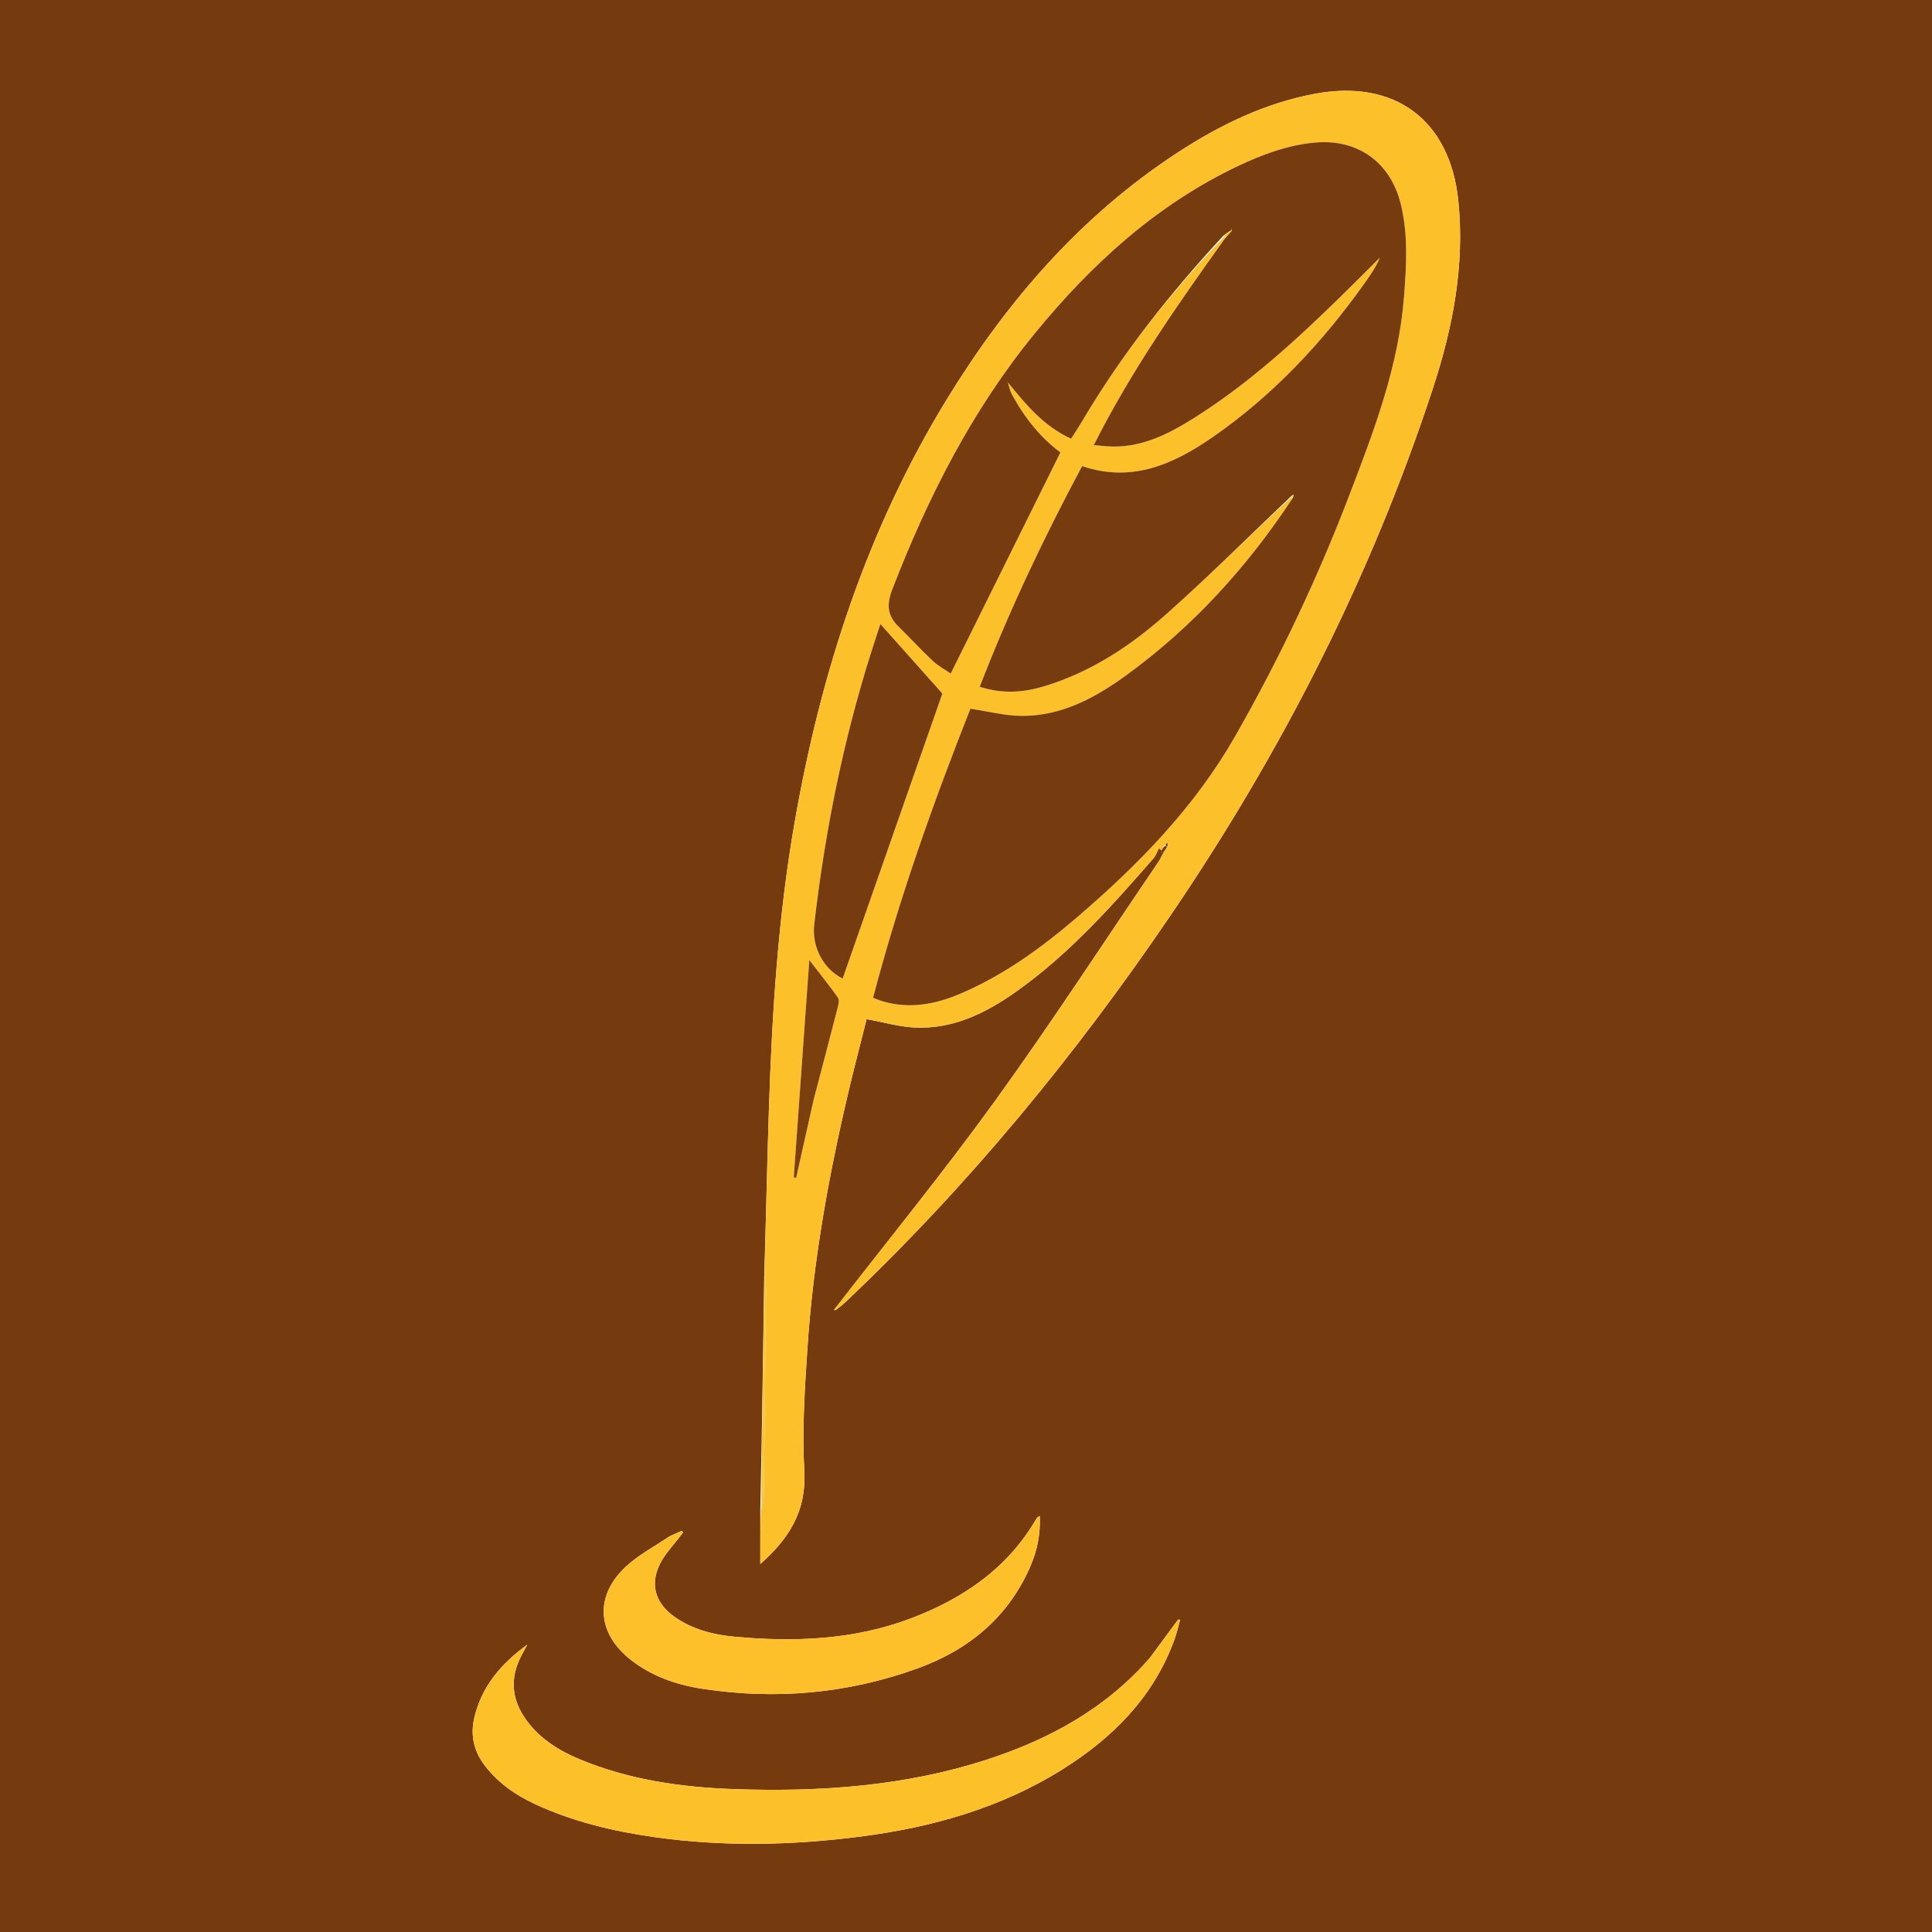 <?xml version="1.0" encoding="UTF-8"?>
<svg xmlns="http://www.w3.org/2000/svg" width="32" height="32" viewBox="0 0 512 512">
  <g transform="translate(-29.017,-161.864) scale(0.586)">
    <g transform="translate(-0,-0)">
      <ns0:path xmlns:ns0="http://www.w3.org/2000/svg" fill="#763A0F" opacity="1" stroke="none" d=" M598,1537   C398.667,1537 199.833,1537 1,1537   C1,1025 1,513 1,1   C342.333,1 683.667,1 1025,1   C1025,513 1025,1025 1025,1537   C882.833,1537 740.667,1537 598,1537  M395.11,853.976   C394.605,888.901 394.101,923.826 393.343,959.684   C393.343,967.537 393.343,975.39 393.343,983.536   C406.21,972.187 414.305,959.655 413.255,941.386   C412.198,923.014 413.447,904.441 414.661,886.02   C417.251,846.741 424.209,808.102 433.26,769.832   C435.891,758.707 438.794,747.647 441.434,737.108   C449.154,738.512 456.082,740.546 463.094,740.892   C480.39,741.746 495.159,734.473 508.865,724.798   C532.756,707.935 552.052,686.288 571.113,664.427   C572.241,663.133 572.812,661.352 573.643,659.798   C574.352,660.412 575.061,661.025 575.77,661.639   C574.963,663.134 574.282,664.714 573.331,666.112   C548.714,702.319 524.841,739.066 499.199,774.534   C475.997,806.626 450.857,837.318 426.813,868.725   C426.813,868.725 426.528,868.874 426.528,868.874   C426.528,868.874 426.73,868.573 427.411,868.728   C428.824,867.585 430.321,866.53 431.638,865.285   C487.688,812.247 536.305,752.971 579.57,689.182   C629.505,615.557 669.518,537.011 697.351,452.403   C706.491,424.618 712.043,396.309 708.998,366.873   C705.229,330.447 680.277,311.922 644.239,318.62   C621.559,322.835 601.262,332.721 582.166,345.169   C538.291,373.768 504.943,412.389 477.81,456.636   C441.68,515.556 420.807,580.08 408.936,647.771   C401.376,690.877 398.664,734.446 397.236,778.11   C396.42,803.089 395.903,828.078 395.11,853.976  M569.511,1025.984   C549.664,1048.86 524.101,1062.796 495.834,1071.975   C458.768,1084.012 420.434,1086.66 381.756,1085.331   C357.657,1084.502 333.944,1081.137 311.476,1071.743   C302.14,1067.839 293.691,1062.524 287.605,1054.188   C280.903,1045.01 279.939,1035.258 285.261,1025.059   C286.148,1023.36 287.072,1021.68 287.979,1019.991   C276.252,1028.49 267.262,1038.873 263.981,1053.211   C262.164,1061.15 263.891,1068.396 268.912,1074.867   C274.882,1082.561 282.594,1087.963 291.316,1092.025   C308.549,1100.05 326.811,1104.388 345.54,1107.033   C376.621,1111.421 407.727,1110.789 438.743,1106.772   C471.089,1102.582 502.092,1093.879 530.028,1076.369   C552.733,1062.137 570.951,1043.869 580.476,1018.166   C581.61,1015.105 582.319,1011.886 583.225,1008.74   C582.931,1008.699 582.638,1008.659 582.344,1008.618   C578.22,1014.226 574.095,1019.834 569.511,1025.984  M352.316,970.974   C345.615,975.565 338.197,979.395 332.356,984.898   C318.289,998.151 319.55,1014.926 334.801,1026.861   C344.363,1034.345 355.572,1038.192 367.351,1039.983   C400.39,1045.005 432.866,1042.13 464.295,1030.783   C487.621,1022.361 505.693,1007.505 515.664,984.137   C518.638,977.168 520.077,969.823 519.742,961.775   C518.921,962.341 518.556,962.462 518.413,962.71   C505.288,985.555 484.731,999.418 460.867,1008.336   C435.304,1017.889 408.478,1018.896 381.525,1016.388   C372.005,1015.502 362.786,1013.113 354.765,1007.55   C345.135,1000.873 343.031,991.433 349.092,981.469   C351.239,977.941 354.114,974.857 356.652,971.566   C357.253,970.786 357.831,969.989 358.42,969.2   C358.228,968.969 358.036,968.739 357.845,968.509   C356.218,969.233 354.591,969.958 352.316,970.974  z" />
<ns0:path xmlns:ns0="http://www.w3.org/2000/svg" fill="#FBC02A" opacity="1" stroke="none" d=" M426.571,868.627   C450.857,837.318 475.997,806.626 499.199,774.534   C524.841,739.066 548.714,702.319 573.331,666.112   C574.282,664.714 574.963,663.134 575.77,661.639   C575.061,661.025 574.352,660.412 573.643,659.798   C572.812,661.352 572.241,663.133 571.113,664.427   C552.052,686.288 532.756,707.935 508.865,724.798   C495.159,734.473 480.39,741.746 463.094,740.892   C456.082,740.546 449.154,738.512 441.434,737.108   C438.794,747.647 435.891,758.707 433.26,769.832   C424.209,808.102 417.251,846.741 414.661,886.02   C413.447,904.441 412.198,923.014 413.255,941.386   C414.305,959.655 406.21,972.187 393.343,983.536   C393.343,975.39 393.343,967.537 393.665,958.951   C394.319,956.611 394.92,955.007 394.94,953.396   C395.324,922.096 395.656,890.794 395.937,859.492   C395.956,857.351 395.491,855.206 395.251,853.063   C395.903,828.078 396.42,803.089 397.236,778.11   C398.664,734.446 401.376,690.877 408.936,647.771   C420.807,580.08 441.68,515.556 477.81,456.636   C504.943,412.389 538.291,373.768 582.166,345.169   C601.262,332.721 621.559,322.835 644.239,318.62   C680.277,311.922 705.229,330.447 708.998,366.873   C712.043,396.309 706.491,424.618 697.351,452.403   C669.518,537.011 629.505,615.557 579.57,689.182   C536.305,752.971 487.688,812.247 431.638,865.285   C430.321,866.53 428.824,867.585 427.037,868.682   C426.663,868.635 426.571,868.627 426.571,868.627  M575.727,658.827   C575.32,659.721 574.913,660.615 574.506,661.51   C574.812,661.688 575.117,661.866 575.422,662.044   C576.052,661.123 576.681,660.202 577.728,658.9   C577.62,658.386 577.513,657.873 577.405,657.359   C577.047,657.636 576.689,657.913 575.727,658.827  M603.222,383.21   C603.37,383.349 603.518,383.488 603.329,384.216   C582.011,414.039 561.023,444.069 544.157,477.512   C546.793,477.755 548.42,477.932 550.05,478.05   C565.016,479.134 577.589,472.764 589.691,465.137   C614.361,449.59 635.714,430.019 656.45,409.723   C662.2,404.096 667.86,398.378 673.561,392.702   C671.798,396.961 669.279,400.585 666.722,404.183   C647.668,431.004 625.439,454.762 598.355,473.612   C580.519,486.024 561.546,494.733 538.889,486.998   C521.533,519.47 505.881,552.399 492.594,586.803   C502.896,590.139 512.373,589.409 521.774,586.562   C542.599,580.256 560.482,568.547 576.484,554.362   C596.027,537.039 614.531,518.545 633.777,500.807   C633.777,500.807 634.071,501.056 633.941,501.738   C613.607,532.653 588.998,559.618 559.064,581.443   C544.932,591.747 529.591,600.1 511.434,599.966   C503.922,599.911 496.423,597.922 488.371,596.731   C471.638,639.081 456.117,682.534 444.355,727.464   C446.086,728.11 447.144,728.567 448.238,728.904   C460.541,732.698 472.354,730.484 483.799,725.61   C503.48,717.228 520.584,704.773 536.697,690.963   C564.407,667.214 589.744,641.261 608.016,609.312   C627.974,574.414 645.183,538.121 659.56,500.603   C670.752,471.4 682.012,442.054 684.465,410.387   C685.546,396.43 686.393,382.447 683.025,368.625   C678.371,349.525 663.432,338.848 643.896,340.722   C631.629,341.898 620.28,346.126 609.265,351.366   C572.517,368.851 543.262,395.576 517.782,426.648   C489.285,461.398 469.208,500.935 453.07,542.685   C450.424,549.532 450.715,554.576 455.87,559.598   C461.108,564.701 466.029,570.137 471.376,575.119   C473.974,577.54 477.227,579.257 479.477,580.806   C496.122,547.248 512.523,514.182 529.076,480.811   C520.084,474.19 512.758,465.007 507.086,454.476   C506.178,452.791 505.847,450.797 505.18,448.997   C505.18,448.997 505.131,449.067 505.694,449.392   C513.549,459.301 521.598,468.99 533.899,474.626   C535.651,471.861 537.306,469.405 538.809,466.858   C556.833,436.324 578.741,408.747 603.222,383.21  M443.792,570.282   C430.879,610.71 422.637,652.119 417.749,694.235   C416.557,704.509 421.947,714.433 430.589,718.788   C445.698,675.603 460.846,632.308 475.691,589.881   C466.481,579.545 457.128,569.049 447.65,558.412   C446.582,561.697 445.309,565.612 443.792,570.282  M417.577,773.181   C421.163,759.49 424.776,745.805 428.295,732.097   C428.681,730.593 429.225,728.463 428.515,727.455   C424.623,721.931 420.362,716.667 415.519,710.395   C413.136,743.687 410.809,776.187 408.482,808.687   C408.845,808.744 409.208,808.8 409.571,808.857   C412.166,797.231 414.761,785.606 417.577,773.181  z" />
<ns0:path xmlns:ns0="http://www.w3.org/2000/svg" fill="#FCC029" opacity="1" stroke="none" d=" M569.741,1025.713   C574.095,1019.834 578.22,1014.226 582.344,1008.618   C582.638,1008.659 582.931,1008.699 583.225,1008.74   C582.319,1011.886 581.61,1015.105 580.476,1018.166   C570.951,1043.869 552.733,1062.137 530.028,1076.369   C502.092,1093.879 471.089,1102.582 438.743,1106.772   C407.727,1110.789 376.621,1111.421 345.54,1107.033   C326.811,1104.388 308.549,1100.05 291.316,1092.025   C282.594,1087.963 274.882,1082.561 268.912,1074.867   C263.891,1068.396 262.164,1061.15 263.981,1053.211   C267.262,1038.873 276.252,1028.49 287.979,1019.991   C287.072,1021.68 286.148,1023.36 285.261,1025.059   C279.939,1035.258 280.903,1045.01 287.605,1054.188   C293.691,1062.524 302.14,1067.839 311.476,1071.743   C333.944,1081.137 357.657,1084.502 381.756,1085.331   C420.434,1086.66 458.768,1084.012 495.834,1071.975   C524.101,1062.796 549.664,1048.86 569.741,1025.713  z" />
<ns0:path xmlns:ns0="http://www.w3.org/2000/svg" fill="#FDC02A" opacity="1" stroke="none" d=" M352.64,970.828   C354.591,969.958 356.218,969.233 357.845,968.509   C358.036,968.739 358.228,968.969 358.42,969.2   C357.831,969.989 357.253,970.786 356.652,971.566   C354.114,974.857 351.239,977.941 349.092,981.469   C343.031,991.433 345.135,1000.873 354.765,1007.55   C362.786,1013.113 372.005,1015.502 381.525,1016.388   C408.478,1018.896 435.304,1017.889 460.867,1008.336   C484.731,999.418 505.288,985.555 518.413,962.71   C518.556,962.462 518.921,962.341 519.742,961.775   C520.077,969.823 518.638,977.168 515.664,984.137   C505.693,1007.505 487.621,1022.361 464.295,1030.783   C432.866,1042.13 400.39,1045.005 367.351,1039.983   C355.572,1038.192 344.363,1034.345 334.801,1026.861   C319.55,1014.926 318.289,998.151 332.356,984.898   C338.197,979.395 345.615,975.565 352.64,970.828  z" />
<ns0:path xmlns:ns0="http://www.w3.org/2000/svg" fill="#F5C53B" opacity="1" stroke="none" d=" M395.181,853.52   C395.491,855.206 395.956,857.351 395.937,859.492   C395.656,890.794 395.324,922.096 394.94,953.396   C394.92,955.007 394.319,956.611 393.792,958.484   C394.101,923.826 394.605,888.901 395.181,853.52  z" />
<ns0:path xmlns:ns0="http://www.w3.org/2000/svg" fill="#FBC02A" opacity="1" stroke="none" d=" M426.697,868.604   C426.73,868.573 426.528,868.874 426.528,868.874   C426.528,868.874 426.813,868.725 426.692,868.676   C426.571,868.627 426.663,868.635 426.697,868.604  z" />
<ns0:path xmlns:ns0="http://www.w3.org/2000/svg" fill="#763B0F" opacity="1" stroke="none" d=" M633.484,500.557   C614.531,518.545 596.027,537.039 576.484,554.362   C560.482,568.547 542.599,580.256 521.774,586.562   C512.373,589.409 502.896,590.139 492.594,586.803   C505.881,552.399 521.533,519.47 538.889,486.998   C561.546,494.733 580.519,486.024 598.355,473.612   C625.439,454.762 647.668,431.004 666.722,404.183   C669.279,400.585 671.798,396.961 673.561,392.702   C667.86,398.378 662.2,404.096 656.45,409.723   C635.714,430.019 614.361,449.59 589.691,465.137   C577.589,472.764 565.016,479.134 550.05,478.05   C548.42,477.932 546.793,477.755 544.157,477.512   C561.023,444.069 582.011,414.039 603.727,383.707   C604.992,382.302 605.859,381.406 606.603,380.361   C606.48,380.07 606.504,379.923 606.473,379.789   C606.454,379.707 606.349,379.645 606.283,379.574   C606.427,379.893 606.571,380.211 606.368,380.389   C604.94,381.096 603.86,381.944 602.78,382.791   C578.741,408.747 556.833,436.324 538.809,466.858   C537.306,469.405 535.651,471.861 533.899,474.626   C521.598,468.99 513.549,459.301 505.351,449.155   C504.919,448.852 504.829,448.786 504.739,448.721   C504.909,448.796 505.08,448.871 505.25,448.946   C505.847,450.797 506.178,452.791 507.086,454.476   C512.758,465.007 520.084,474.19 529.076,480.811   C512.523,514.182 496.122,547.248 479.477,580.806   C477.227,579.257 473.974,577.54 471.376,575.119   C466.029,570.137 461.108,564.701 455.87,559.598   C450.715,554.576 450.424,549.532 453.07,542.685   C469.208,500.935 489.285,461.398 517.782,426.648   C543.262,395.576 572.517,368.851 609.265,351.366   C620.28,346.126 631.629,341.898 643.896,340.722   C663.432,338.848 678.371,349.525 683.025,368.625   C686.393,382.447 685.546,396.43 684.465,410.387   C682.012,442.054 670.752,471.4 659.56,500.603   C645.183,538.121 627.974,574.414 608.016,609.312   C589.744,641.261 564.407,667.214 536.697,690.963   C520.584,704.773 503.48,717.228 483.799,725.61   C472.354,730.484 460.541,732.698 448.238,728.904   C447.144,728.567 446.086,728.11 444.355,727.464   C456.117,682.534 471.638,639.081 488.371,596.731   C496.423,597.922 503.922,599.911 511.434,599.966   C529.591,600.1 544.932,591.747 559.064,581.443   C588.998,559.618 613.607,532.653 634.209,501.323   C634.477,500.546 634.477,500.185 634.477,499.823   C634.146,500.068 633.815,500.313 633.484,500.557  z" />
<ns0:path xmlns:ns0="http://www.w3.org/2000/svg" fill="#763B0F" opacity="1" stroke="none" d=" M443.914,569.905   C445.309,565.612 446.582,561.697 447.65,558.412   C457.128,569.049 466.481,579.545 475.691,589.881   C460.846,632.308 445.698,675.603 430.589,718.788   C421.947,714.433 416.557,704.509 417.749,694.235   C422.637,652.119 430.879,610.71 443.914,569.905  z" />
<ns0:path xmlns:ns0="http://www.w3.org/2000/svg" fill="#7B400D" opacity="1" stroke="none" d=" M417.466,773.581   C414.761,785.606 412.166,797.231 409.571,808.857   C409.208,808.8 408.845,808.744 408.482,808.687   C410.809,776.187 413.136,743.687 415.519,710.395   C420.362,716.667 424.623,721.931 428.515,727.455   C429.225,728.463 428.681,730.593 428.295,732.097   C424.776,745.805 421.163,759.49 417.466,773.581  z" />
<ns0:path xmlns:ns0="http://www.w3.org/2000/svg" fill="#763A0F" opacity="1" stroke="none" d=" M577.31,659.281   C576.681,660.202 576.052,661.123 575.422,662.044   C575.117,661.866 574.812,661.688 574.506,661.51   C574.913,660.615 575.32,659.721 576.273,658.782   C576.983,658.918 577.147,659.1 577.31,659.281  z" />
<ns0:path xmlns:ns0="http://www.w3.org/2000/svg" fill="#763A0F" opacity="1" stroke="none" d=" M576.575,658.463   C576.689,657.913 577.047,657.636 577.405,657.359   C577.513,657.873 577.62,658.386 577.519,659.091   C577.147,659.1 576.983,658.918 576.575,658.463  z" />
<ns0:path xmlns:ns0="http://www.w3.org/2000/svg" fill="#FBC02A" opacity="1" stroke="none" d=" M603.001,383   C603.86,381.944 604.94,381.096 606.331,380.359   C606.643,380.469 606.726,380.51 606.726,380.51   C605.859,381.406 604.992,382.302 603.896,383.413   C603.518,383.488 603.37,383.349 603.001,383  z" />
<ns0:path xmlns:ns0="http://www.w3.org/2000/svg" fill="#FBC02A" opacity="1" stroke="none" d=" M606.679,380.499   C606.571,380.211 606.427,379.893 606.283,379.574   C606.349,379.645 606.454,379.707 606.473,379.789   C606.504,379.923 606.48,380.07 606.603,380.361   C606.726,380.51 606.643,380.469 606.679,380.499  z" />
<ns0:path xmlns:ns0="http://www.w3.org/2000/svg" fill="#FBC02A" opacity="1" stroke="none" d=" M505.215,448.971   C505.08,448.871 504.909,448.796 504.739,448.721   C504.829,448.786 504.919,448.852 505.07,448.992   C505.131,449.067 505.18,448.997 505.215,448.971  z" />
<ns0:path xmlns:ns0="http://www.w3.org/2000/svg" fill="#FBC02A" opacity="1" stroke="none" d=" M633.631,500.682   C633.815,500.313 634.146,500.068 634.477,499.823   C634.477,500.185 634.477,500.546 634.274,500.981   C634.071,501.056 633.777,500.807 633.631,500.682  z" />

    </g>
  </g>
</svg>
